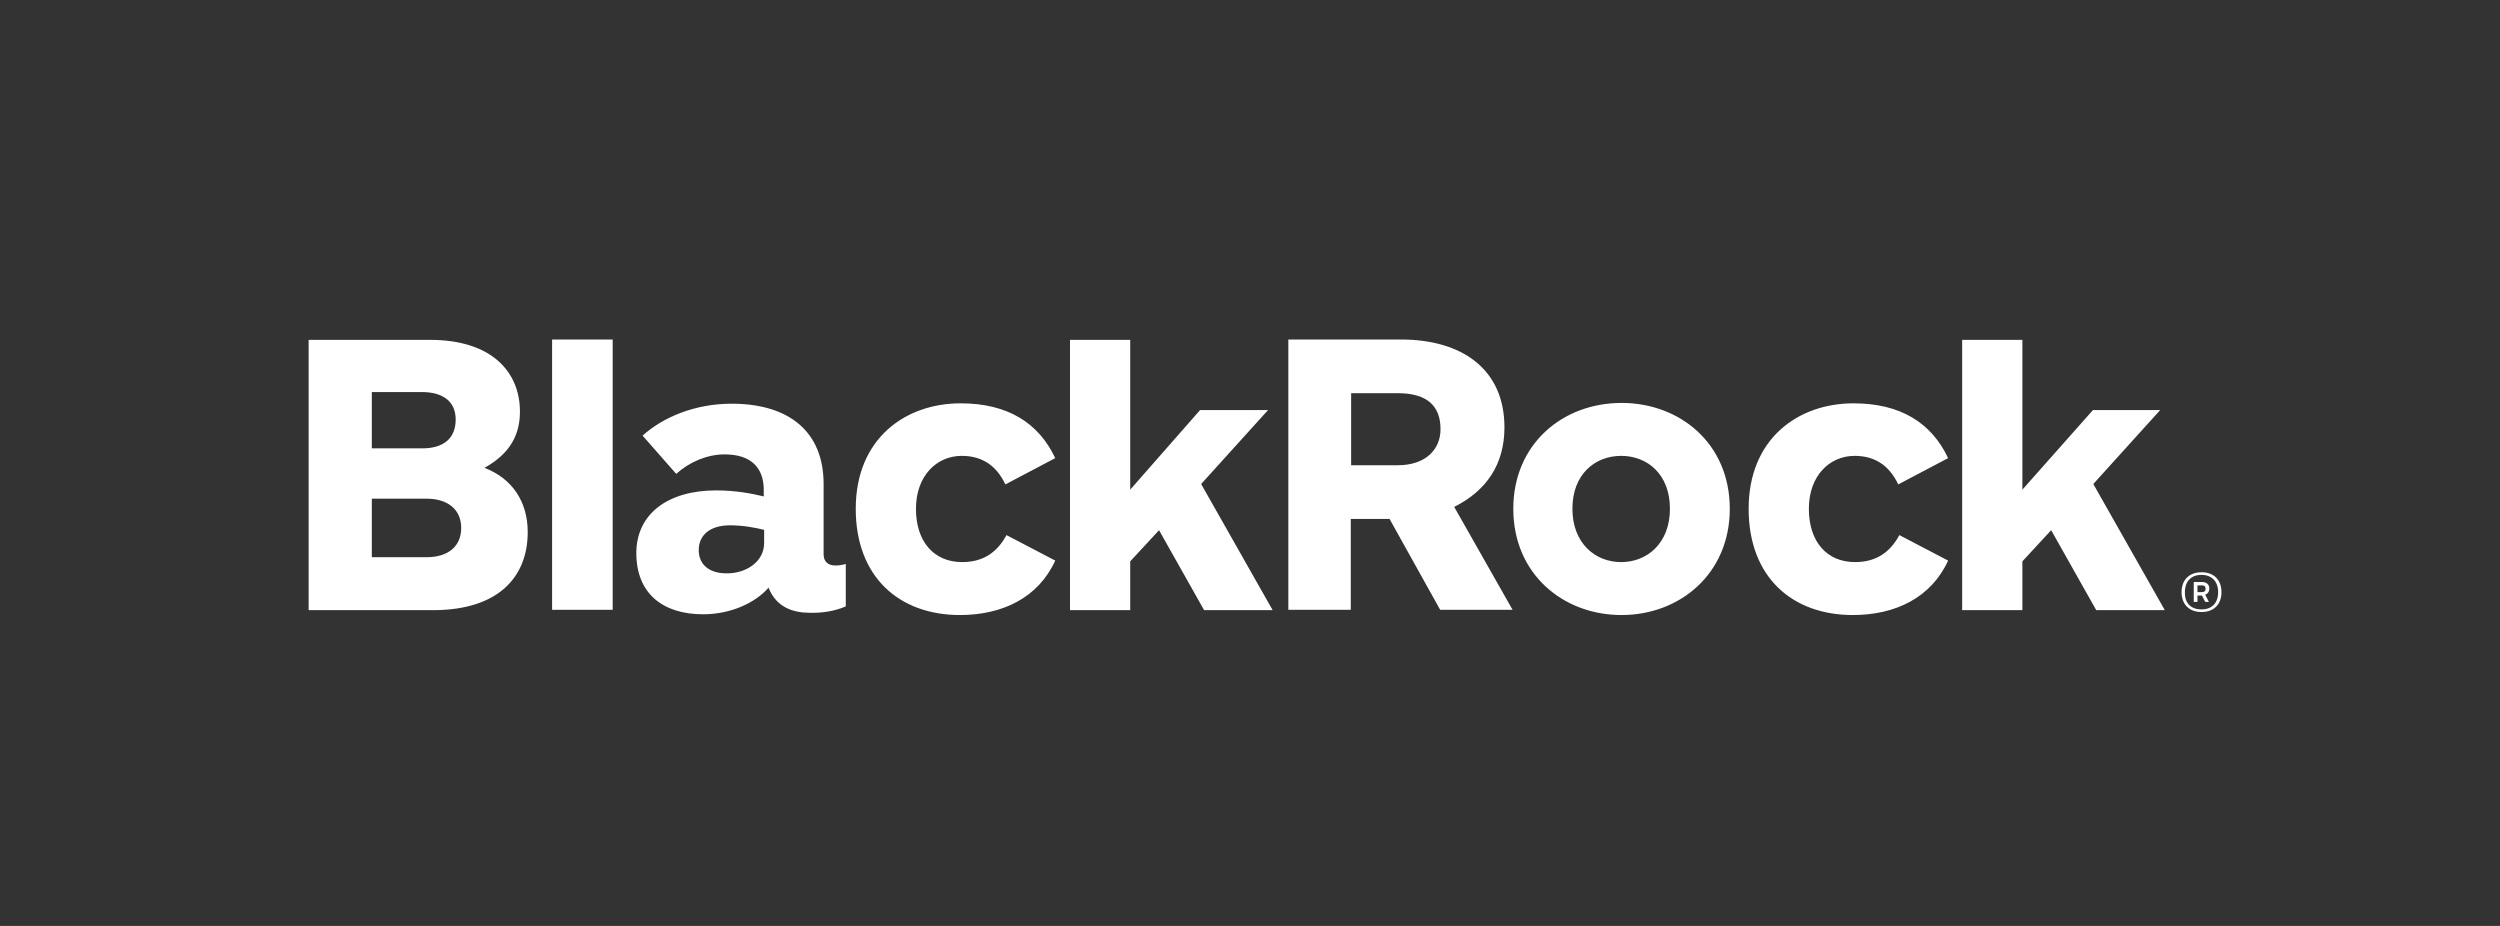 <svg width="81" height="30" viewBox="0 0 81 30" fill="none" xmlns="http://www.w3.org/2000/svg">
<rect x="0" y="0" width="81" height="30" fill="#333333" stroke="none"/>
<g clip-path="url(#clip0_2305_16634)">
<path d="M17.888 19.757V11H19.851V19.757H17.888ZM56.045 16.485C56.045 14.369 54.429 13.055 52.538 13.055C50.635 13.055 49.031 14.381 49.031 16.485C49.031 18.601 50.647 19.927 52.538 19.927C54.429 19.927 56.045 18.589 56.045 16.485ZM54.106 16.485C54.106 17.592 53.376 18.212 52.526 18.212C51.676 18.212 50.946 17.592 50.946 16.485C50.946 15.366 51.676 14.77 52.526 14.77C53.376 14.77 54.106 15.366 54.106 16.485ZM17.098 17.239C17.098 16.254 16.595 15.5 15.697 15.159C16.547 14.685 16.846 14.065 16.846 13.335C16.846 12.058 15.937 11 13.902 11.012H10V19.769H14.069C16.116 19.757 17.098 18.723 17.098 17.239ZM14.764 13.591C14.764 14.187 14.393 14.527 13.675 14.527H12.047V12.703H13.675C14.333 12.703 14.764 12.995 14.764 13.591ZM14.943 17.105C14.943 17.677 14.548 18.054 13.818 18.054H12.047V16.157H13.818C14.524 16.157 14.943 16.522 14.943 17.105ZM34.19 14.843C33.651 13.7 32.646 13.068 31.125 13.068C29.33 13.068 27.726 14.211 27.726 16.485C27.726 18.699 29.139 19.927 31.102 19.927C32.478 19.927 33.639 19.368 34.19 18.163L32.61 17.337C32.322 17.872 31.88 18.212 31.173 18.212C30.264 18.212 29.677 17.555 29.677 16.485C29.677 15.415 30.348 14.77 31.161 14.77C31.796 14.77 32.275 15.062 32.574 15.695L34.19 14.843ZM63.119 14.843C62.58 13.7 61.575 13.068 60.055 13.068C58.26 13.068 56.656 14.211 56.656 16.485C56.656 18.699 58.068 19.927 60.031 19.927C61.407 19.927 62.568 19.368 63.119 18.163L61.539 17.337C61.252 17.872 60.809 18.212 60.103 18.212C59.193 18.212 58.607 17.555 58.607 16.485C58.607 15.415 59.277 14.77 60.091 14.77C60.725 14.77 61.204 15.062 61.503 15.695L63.119 14.843ZM46.661 19.757L45.022 16.814H43.765V19.757H41.742V11H45.393C47.368 11 48.744 11.961 48.744 13.846C48.744 15.05 48.157 15.901 47.116 16.424L49.007 19.757H46.661ZM43.777 15.074H45.285C46.218 15.074 46.673 14.539 46.673 13.907C46.673 13.153 46.242 12.739 45.285 12.739H43.777V15.074ZM27.403 19.647V18.273C27.319 18.297 27.2 18.322 27.068 18.322C26.817 18.322 26.685 18.188 26.685 17.957V15.682C26.685 13.98 25.56 13.08 23.705 13.08C22.496 13.08 21.466 13.53 20.82 14.114L21.909 15.354C22.34 14.965 22.915 14.722 23.477 14.722C24.339 14.722 24.746 15.159 24.746 15.877V16.084C24.339 15.986 23.824 15.889 23.202 15.889C21.634 15.889 20.617 16.655 20.617 17.92C20.617 19.222 21.466 19.903 22.783 19.903C23.681 19.903 24.483 19.526 24.901 19.039C25.153 19.684 25.703 19.854 26.242 19.854C26.613 19.866 27.044 19.805 27.403 19.647ZM24.758 17.592C24.758 18.188 24.195 18.577 23.549 18.577C22.939 18.577 22.639 18.261 22.639 17.823C22.639 17.361 22.974 17.02 23.657 17.02C24.076 17.02 24.447 17.093 24.758 17.166V17.592ZM70.133 19.757L67.823 15.682L69.989 13.287H67.811L65.525 15.865V11.012H63.574V19.769H65.525V18.188L66.458 17.178L67.918 19.769H70.133V19.757ZM41.227 19.757L38.917 15.682L41.084 13.287H38.882L36.619 15.865V11.012H34.668V19.769H36.619V18.188L37.553 17.178L39.013 19.769H41.227V19.757ZM71.33 18.541C71.737 18.541 71.976 18.796 71.976 19.185C71.976 19.574 71.737 19.83 71.33 19.83C70.923 19.83 70.683 19.574 70.683 19.185C70.683 18.796 70.923 18.541 71.33 18.541ZM71.33 19.745C71.653 19.745 71.868 19.55 71.868 19.185C71.868 18.82 71.641 18.626 71.33 18.626C71.007 18.626 70.791 18.82 70.791 19.185C70.779 19.562 71.007 19.745 71.33 19.745ZM71.078 18.857H71.342C71.497 18.857 71.581 18.942 71.581 19.064C71.581 19.173 71.533 19.234 71.449 19.27L71.569 19.501H71.449L71.342 19.295H71.198V19.501H71.078V18.857ZM71.198 18.954V19.185H71.33C71.413 19.185 71.461 19.161 71.461 19.076C71.461 19.003 71.425 18.966 71.342 18.966H71.198V18.954Z" fill="white"/>
</g>
<defs>
<clipPath id="clip0_2305_16634">
<rect width="62" height="9" fill="white" transform="translate(10 11)"/>
</clipPath>
</defs>
</svg>
